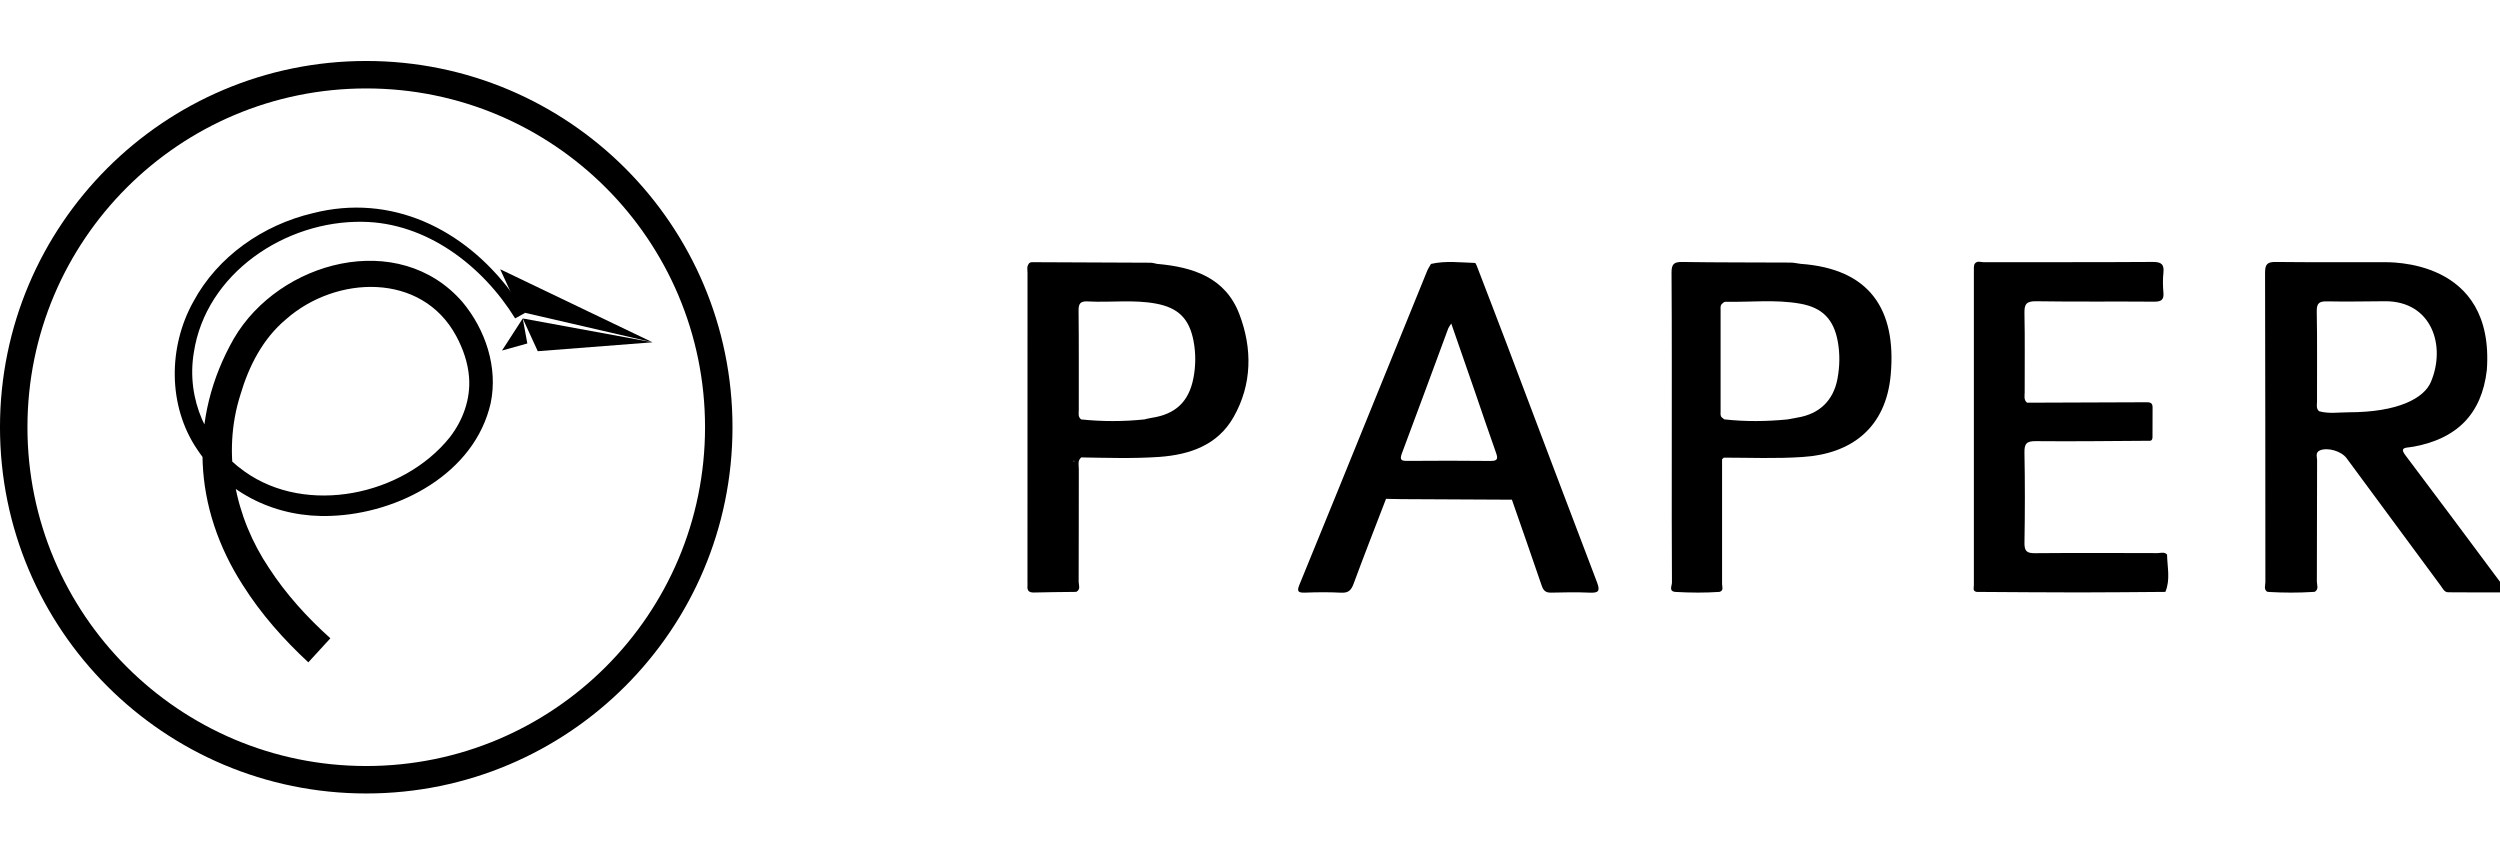 <svg width="164" height="56" viewBox="0 0 164 56" fill="none" xmlns="http://www.w3.org/2000/svg">
<g clip-path="url(#clip0_419_4438)">
<g clip-path="url(#clip1_419_4438)">
<path d="M33.795 20.889C31.662 17.432 27.971 14.599 23.785 14.551C18.72 14.461 13.498 17.936 12.713 23.135C12.214 26.163 13.54 29.165 16.037 30.925C20.106 33.842 26.443 32.505 29.499 28.696C30.372 27.575 30.88 26.173 30.77 24.75C30.702 23.807 30.375 22.872 29.927 22.042C27.663 17.836 22.043 18.053 18.765 20.942C17.238 22.218 16.325 24.016 15.771 25.893C14.544 29.754 15.413 33.937 17.655 37.275C18.758 38.971 20.138 40.492 21.672 41.872L20.226 43.449C18.615 41.958 17.125 40.279 15.927 38.382C12.69 33.351 12.343 27.464 15.339 22.214C18.309 17.114 26.16 14.997 30.34 19.816C31.849 21.627 32.676 24.097 32.19 26.439C31.143 31.069 26.155 33.684 21.712 33.842C18.209 33.988 14.897 32.44 12.94 29.488C11 26.631 11.029 22.745 12.692 19.774C14.289 16.809 17.272 14.751 20.513 13.987C25.673 12.665 30.436 15.019 33.527 19.152C33.861 19.599 34.165 20.034 34.445 20.527L33.793 20.888L33.795 20.889Z" fill="#46506B" style="fill:#46506B;fill:color(display-p3 0.275 0.315 0.421);fill-opacity:1;"/>
<path d="M34.292 20.891L35.277 23.039L42.806 22.454L34.292 20.891Z" fill="#46506B" style="fill:#46506B;fill:color(display-p3 0.275 0.315 0.421);fill-opacity:1;"/>
<path d="M34.085 20.438L42.806 22.454L32.812 17.663L34.085 20.438Z" fill="#46506B" style="fill:#46506B;fill:color(display-p3 0.275 0.315 0.421);fill-opacity:1;"/>
<path d="M34.593 22.531L34.292 20.891L32.931 22.996L34.593 22.531Z" fill="#46506B" style="fill:#46506B;fill:color(display-p3 0.275 0.315 0.421);fill-opacity:1;"/>
<path d="M24.026 51.151C36.797 51.151 47.151 40.798 47.151 28.026C47.151 15.254 36.797 4.901 24.026 4.901C11.254 4.901 0.9 15.254 0.9 28.026C0.9 40.798 11.254 51.151 24.026 51.151Z" stroke="#46506B" style="stroke:#46506B;stroke:color(display-p3 0.275 0.315 0.421);stroke-opacity:1;" stroke-width="1.801" stroke-miterlimit="10"/>
<path d="M142.161 36.38C141.975 36.18 141.734 36.285 141.522 36.284C138.847 36.276 136.171 36.266 133.496 36.289C132.974 36.294 132.796 36.169 132.805 35.616C132.839 33.645 132.842 31.671 132.804 29.7C132.792 29.105 132.943 28.933 133.551 28.939C136.021 28.964 138.491 28.929 140.96 28.915C141.137 28.936 141.204 28.837 141.204 28.68C141.207 28.026 141.201 27.372 141.209 26.719C141.213 26.379 140.987 26.388 140.753 26.388C138.16 26.398 135.568 26.408 132.975 26.417C132.741 26.226 132.821 25.96 132.819 25.721C132.814 24.001 132.841 22.281 132.804 20.562C132.79 19.966 132.915 19.752 133.569 19.762C136.15 19.804 138.73 19.768 141.31 19.79C141.781 19.793 141.964 19.668 141.92 19.184C141.882 18.757 141.875 18.32 141.92 17.896C141.982 17.324 141.77 17.179 141.208 17.183C137.519 17.208 133.828 17.193 130.139 17.202C129.936 17.202 129.684 17.073 129.524 17.327C129.511 17.394 129.486 17.459 129.486 17.526C129.484 24.482 129.483 31.438 129.486 38.396C129.486 38.551 129.386 38.778 129.668 38.829C131.901 38.841 134.133 38.863 136.367 38.863C138.26 38.863 140.155 38.84 142.049 38.828C142.387 38.025 142.173 37.198 142.159 36.379L142.161 36.38Z" fill="#46506B" style="fill:#46506B;fill:color(display-p3 0.275 0.315 0.421);fill-opacity:1;"/>
<path d="M164.017 38.189C161.949 35.412 159.885 32.632 157.798 29.869C157.506 29.482 157.607 29.384 158.013 29.346C158.126 29.336 158.239 29.318 158.35 29.297C161.1 28.785 162.799 27.229 163.137 24.268C163.662 16.948 156.733 17.201 156.307 17.2C153.974 17.193 151.643 17.213 149.311 17.185C148.766 17.178 148.586 17.302 148.588 17.883C148.61 24.652 148.601 31.421 148.609 38.19C148.609 38.397 148.49 38.644 148.72 38.816C148.765 38.822 148.811 38.828 148.856 38.834C149.809 38.888 150.761 38.891 151.712 38.832C151.757 38.828 151.804 38.825 151.849 38.822C152.132 38.647 151.985 38.369 151.986 38.147C151.998 35.495 151.99 32.841 152.001 30.189C152.001 29.966 151.867 29.674 152.198 29.541C152.706 29.334 153.594 29.595 153.934 30.055C155.994 32.844 158.052 35.633 160.111 38.423C160.244 38.603 160.345 38.852 160.601 38.854C161.854 38.868 163.107 38.86 164.371 38.86C164.343 38.506 164.149 38.363 164.019 38.189H164.017ZM154.062 27.047C153.421 27.047 152.772 27.156 152.137 26.979C151.925 26.805 151.996 26.563 151.996 26.344C151.992 24.373 152.016 22.402 151.979 20.43C151.968 19.865 152.162 19.758 152.673 19.77C153.94 19.798 155.209 19.767 156.478 19.761C159.512 19.761 160.479 22.672 159.464 25.062C159.019 26.109 157.348 27.046 154.063 27.046L154.062 27.047Z" fill="#46506B" style="fill:#46506B;fill:color(display-p3 0.275 0.315 0.421);fill-opacity:1;"/>
<path d="M98.971 22.906C98.282 21.087 97.579 19.273 96.884 17.457C96.843 17.385 96.805 17.25 96.762 17.249C95.798 17.221 94.832 17.091 93.874 17.313C93.788 17.468 93.684 17.616 93.618 17.779C92.499 20.524 91.385 23.27 90.27 26.015C88.6 30.125 86.935 34.236 85.25 38.339C85.075 38.764 85.117 38.893 85.595 38.877C86.387 38.848 87.183 38.837 87.973 38.881C88.449 38.908 88.637 38.724 88.795 38.298C89.483 36.432 90.21 34.58 90.923 32.724C91.26 32.731 91.599 32.741 91.937 32.743C94.352 32.757 96.767 32.768 99.181 32.78C99.17 32.749 99.157 32.722 99.142 32.699C99.158 32.721 99.171 32.745 99.181 32.78C99.835 34.661 100.497 36.539 101.138 38.425C101.251 38.757 101.411 38.888 101.769 38.877C102.606 38.852 103.447 38.843 104.284 38.878C104.842 38.901 104.991 38.794 104.769 38.212C102.821 33.116 100.902 28.009 98.97 22.907L98.971 22.906ZM97.766 30.238C95.955 30.216 94.144 30.222 92.331 30.235C91.947 30.237 91.796 30.19 91.962 29.748C92.99 27.017 93.992 24.277 95.006 21.541C95.035 21.463 95.096 21.394 95.203 21.223C95.742 22.779 96.253 24.243 96.76 25.71C97.218 27.036 97.66 28.367 98.134 29.688C98.278 30.091 98.255 30.245 97.766 30.238Z" fill="#46506B" style="fill:#46506B;fill:color(display-p3 0.275 0.315 0.421);fill-opacity:1;"/>
<path d="M75.93 17.316C75.776 17.288 75.622 17.235 75.469 17.234C72.903 17.218 70.339 17.209 67.773 17.2C67.662 17.2 67.547 17.194 67.482 17.314C67.344 17.496 67.405 17.708 67.405 17.905C67.402 24.658 67.402 31.411 67.402 38.164C67.402 38.255 67.409 38.346 67.402 38.435C67.372 38.757 67.513 38.878 67.835 38.869C68.718 38.844 69.6 38.84 70.483 38.829C70.528 38.826 70.574 38.824 70.619 38.82C70.906 38.649 70.758 38.371 70.759 38.15C70.771 35.689 70.764 33.228 70.77 30.767C70.77 30.508 70.675 30.218 70.929 30.006C72.639 30.035 74.349 30.091 76.059 29.973C78.07 29.825 79.883 29.193 80.922 27.362C82.141 25.214 82.164 22.871 81.301 20.607C80.384 18.204 78.269 17.522 75.931 17.313L75.93 17.316ZM70.468 30.271C70.396 30.326 70.444 30.18 70.458 30.235C70.466 30.245 70.471 30.256 70.478 30.266C70.475 30.269 70.472 30.269 70.468 30.271ZM78.293 24.78C77.994 26.355 77.117 27.177 75.528 27.413C75.373 27.436 75.223 27.48 75.07 27.514C73.688 27.657 72.306 27.658 70.924 27.514C70.701 27.348 70.769 27.106 70.768 26.888C70.764 24.715 70.78 22.543 70.754 20.37C70.749 19.884 70.901 19.748 71.369 19.774C72.856 19.854 74.355 19.642 75.835 19.917C77.287 20.187 78.012 20.898 78.293 22.351C78.448 23.157 78.446 23.974 78.293 24.78Z" fill="#46506B" style="fill:#46506B;fill:color(display-p3 0.275 0.315 0.421);fill-opacity:1;"/>
<path d="M118.115 17.308C117.893 17.279 117.67 17.226 117.448 17.225C115.091 17.211 112.732 17.223 110.376 17.186C109.824 17.177 109.649 17.306 109.653 17.887C109.68 21.944 109.667 26.003 109.668 30.06C109.668 32.78 109.661 35.501 109.68 38.221C109.682 38.422 109.439 38.812 109.942 38.832C110.895 38.885 111.848 38.894 112.8 38.828C113.089 38.739 112.968 38.495 112.968 38.322C112.974 35.59 112.97 32.859 112.968 30.127C113.006 30.092 113.043 30.057 113.081 30.021C114.802 30.023 116.522 30.096 118.241 29.979C121.441 29.779 123.724 28.081 124.033 24.569C124.41 20.289 122.647 17.628 118.116 17.308H118.115ZM120.538 24.847C120.273 26.271 119.354 27.158 117.913 27.393C117.692 27.429 117.472 27.474 117.251 27.515C115.871 27.65 114.49 27.665 113.11 27.51C113.06 27.471 113.011 27.43 112.962 27.391C112.839 27.287 112.871 27.144 112.871 27.014C112.869 24.784 112.87 22.553 112.871 20.323C112.871 20.191 112.843 20.049 112.953 19.94C113.025 19.891 113.098 19.795 113.169 19.797C114.813 19.831 116.466 19.631 118.1 19.922C119.56 20.182 120.302 20.959 120.562 22.423C120.706 23.234 120.688 24.042 120.538 24.848V24.847Z" fill="#46506B" style="fill:#46506B;fill:color(display-p3 0.275 0.315 0.421);fill-opacity:1;"/>
</g>
</g>
<defs>
<clipPath id="clip0_419_4438">
<rect width="164" height="56" fill="white" style="fill:white;fill-opacity:1;"/>
</clipPath>
<clipPath id="clip1_419_4438">
<rect width="164.37" height="48.051" fill="white" style="fill:white;fill-opacity:1;" transform="translate(0 4)"/>
</clipPath>
</defs>
</svg>

